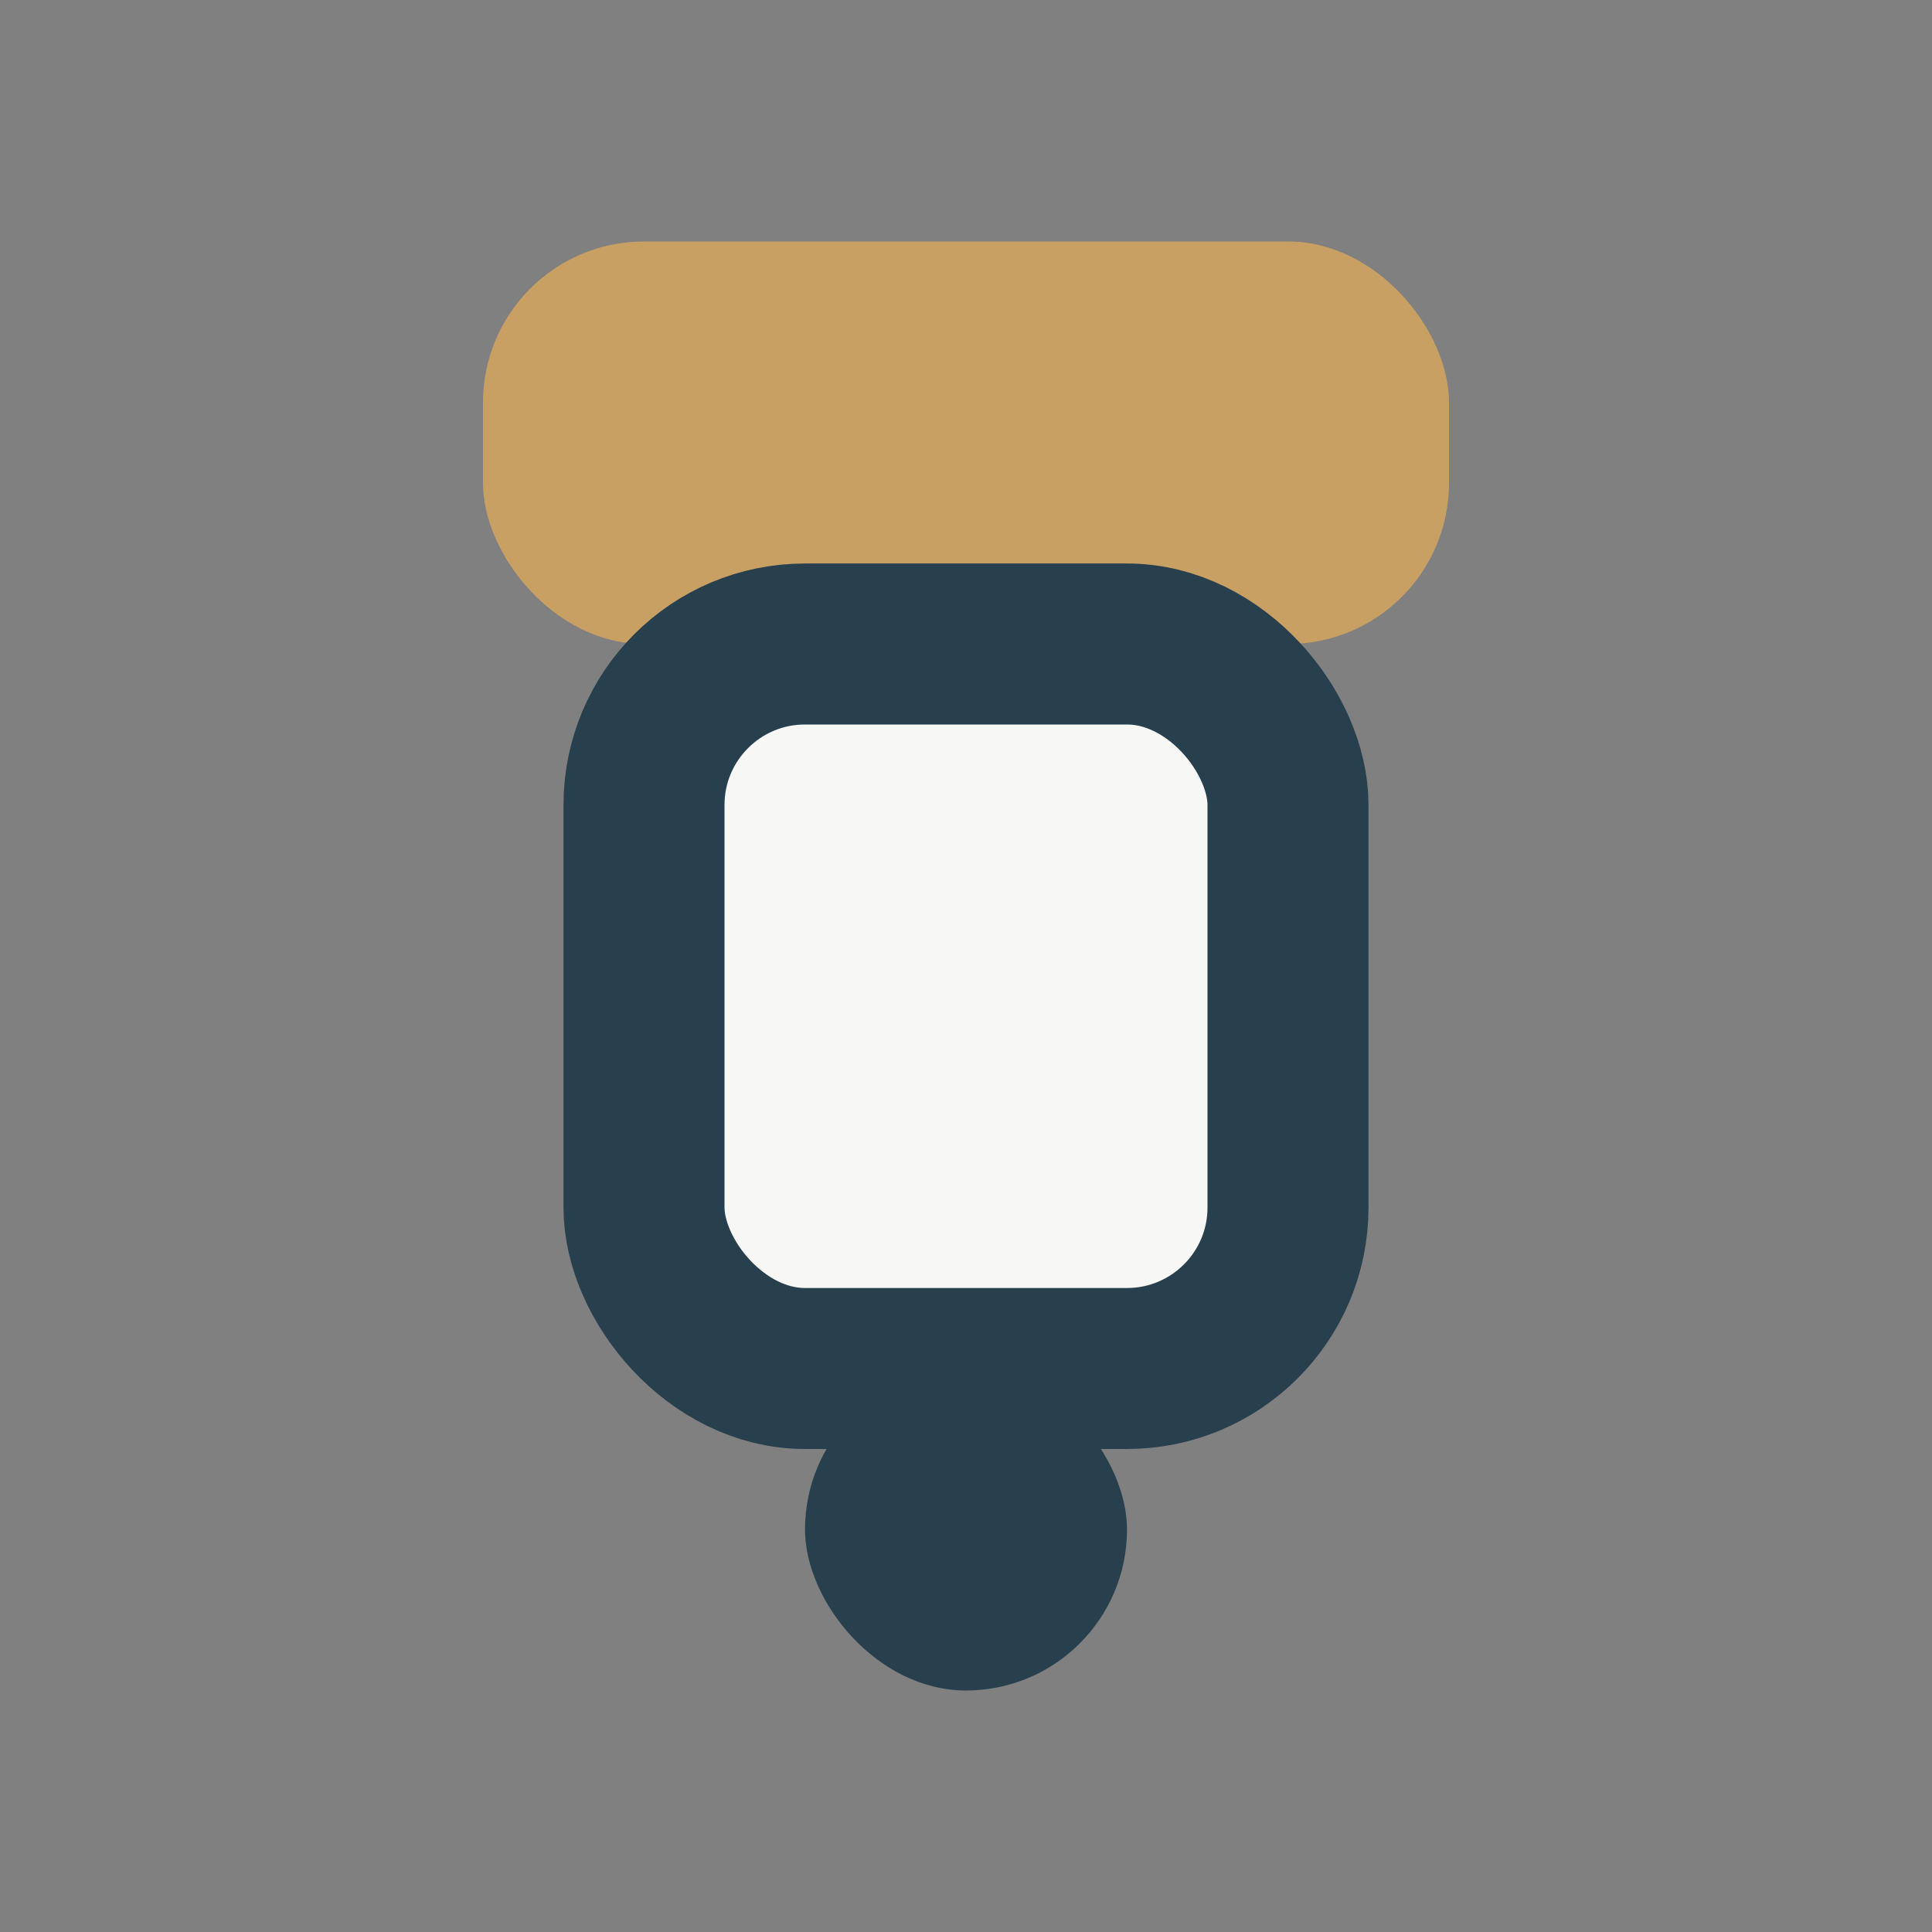 <?xml version="1.0" encoding="UTF-8"?>
<svg xmlns="http://www.w3.org/2000/svg" width="24" height="24" viewBox="0 0 24 24"><rect x="0" y="0" width="24" height="24" fill="#808080" stroke="none"/><rect x="6" y="3" width="12" height="5" rx="2" fill="#C9A063"/><rect x="8" y="8" width="8" height="9" rx="2" fill="#F7F7F5" stroke="#283F4E" stroke-width="2"/><rect x="10" y="17" width="4" height="4" rx="2" fill="#283F4E"/></svg>